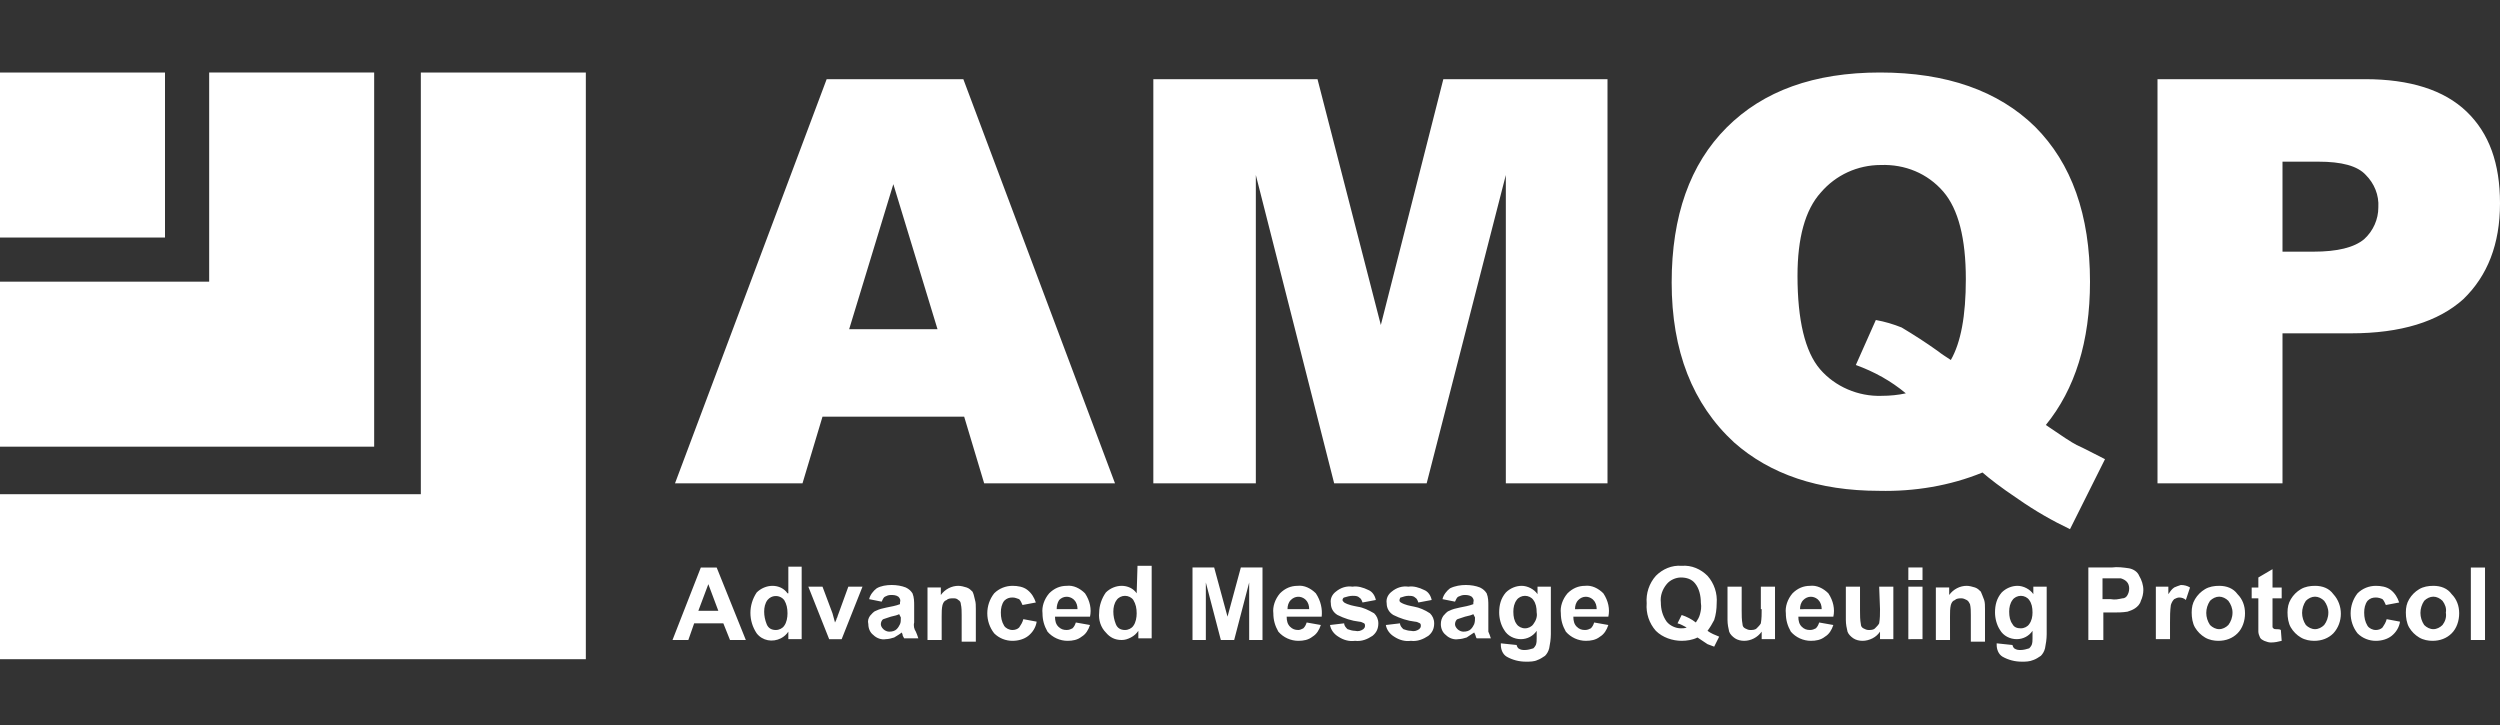 <svg version="1.1" id="Logos-amqp" xmlns="http://www.w3.org/2000/svg" x="0" y="0" viewBox="0 0 300 87" xml:space="preserve"><rect x="0" y="0" width="300" height="87" fill="#333333" stroke="none"/><style>.st0{fill:#fff}</style><g id="AMQP"><path class="st0" d="M25.1 53.6h19.8V8.7H25.1v25.1H0v19.8h19.8z"/><path class="st0" d="M50.5 28.5v30.8H0v19.8h70.3V8.7H50.5zm-30.7 0V8.7H0v19.8h19.8zm64.3 39.6l-3.4 8.7h1.9l.7-2h3.5l.8 2h1.9L86 68.1h-1.9zm-.3 5.2l1.2-3.2 1.2 3.2h-2.4zm10.7-2.1c-.4-.6-1.1-.9-1.8-.9s-1.4.3-1.9.8c-1 1.5-1 3.4 0 4.9.7.9 1.9 1.1 2.9.6.4-.2.7-.5.9-.8v.9h1.6V68h-1.6v3.2zm-.4 3.9c-.2.3-.6.5-1 .5-.5 0-.9-.2-1.1-.7-.2-.5-.3-1-.3-1.5s.1-1 .4-1.4c.5-.6 1.3-.6 1.8-.2l.2.2c.3.5.4 1 .4 1.6 0 .5-.1 1.1-.4 1.5zm6.5-1.4c-.1.2-.1.4-.2.5 0 .1-.1.3-.2.5l-.3-1.1-1.2-3.2H97l2.5 6.3h1.5l2.5-6.3h-1.7l-1.2 3.3zm9.1 1v-2c0-.5 0-1-.2-1.5-.2-.3-.4-.5-.8-.7-.5-.2-1.1-.3-1.7-.3-.6 0-1.3.1-1.8.4-.4.3-.8.8-.9 1.3l1.5.3c.1-.2.2-.5.4-.6.2-.1.4-.2.7-.2.3 0 .6 0 .9.2.2.2.3.4.2.7v.2c-.5.2-1.1.3-1.6.4-.5.1-.9.2-1.3.4-.3.1-.5.4-.7.6-.2.3-.3.6-.2 1 0 .5.2 1 .6 1.3.4.4 1 .6 1.5.5.3 0 .7-.1 1-.2.3-.2.7-.4.9-.6l.1.2c0 .2.1.3.2.5h1.7c-.1-.3-.2-.6-.3-.8-.2-.3-.3-.7-.2-1.1zm-1.6-.6c0 .3 0 .6-.1.8-.1.2-.2.4-.4.6-.2.2-.5.3-.9.3-.2 0-.5-.1-.7-.3-.2-.2-.3-.4-.3-.6 0-.2.1-.5.3-.6l.9-.3c.5-.1.8-.2 1-.3l.2.4zm8.6-3.1c-.2-.2-.4-.4-.7-.5-.3-.1-.7-.2-1-.2-.8 0-1.6.4-2.1 1.1v-.9h-1.6v6.3h1.7V74c0-.5 0-1 .1-1.4.1-.3.2-.5.5-.6.2-.2.5-.2.8-.2.2 0 .4 0 .6.2.2.1.3.3.3.5.1.4.1.9.1 1.3V77h1.7v-3.9c0-.4 0-.8-.1-1.1-.1-.5-.2-.8-.3-1zm5.6 4.3c-.2.2-.5.3-.8.3-.4 0-.8-.2-1-.5-.3-.5-.4-1-.4-1.6 0-.5.1-1 .4-1.4.3-.3.6-.4 1-.4.3 0 .5.1.8.2.2.2.3.5.4.7l1.6-.3c-.2-.6-.5-1.1-1-1.5-.5-.4-1.2-.5-1.8-.5-.8 0-1.6.3-2.2.9-1.1 1.4-1.1 3.4 0 4.8.6.6 1.4.9 2.2.9.7 0 1.4-.2 1.9-.6.5-.4.9-1 1-1.7l-1.6-.3c-.1.4-.3.7-.5 1zm7.9-4.1c-.6-.6-1.4-1-2.2-.9-.8 0-1.5.3-2.1.9-.6.7-.9 1.6-.8 2.4 0 .8.2 1.5.6 2.2.6.7 1.5 1.1 2.4 1.1.6 0 1.2-.1 1.7-.5.5-.3.8-.8 1-1.4l-1.7-.3c-.1.3-.2.5-.4.7-.2.1-.4.2-.7.2-.4 0-.7-.1-1-.4-.3-.3-.4-.7-.4-1.2h4.2c.2-.9 0-1.9-.6-2.8zm-3.4 1.9c0-.4.1-.8.3-1.1.5-.5 1.2-.5 1.7-.1l.1.1c.3.3.4.7.4 1.1h-2.5zm9.6-1.9c-.4-.6-1.1-.9-1.8-.9s-1.4.3-1.9.8c-.5.7-.8 1.6-.8 2.4-.1.9.2 1.8.8 2.4.5.6 1.1.9 1.9.9.4 0 .7-.1 1.1-.3.4-.2.7-.5.9-.8v.9h1.6v-8.7h-1.7l-.1 3.3zm-.4 3.9c-.2.3-.6.5-1 .5-.5 0-.9-.2-1.1-.7-.2-.5-.3-1-.3-1.5s.1-1 .4-1.4c.2-.3.6-.5 1-.5s.8.2 1 .5c.3.5.4 1 .4 1.6 0 .5-.1 1.1-.4 1.5zm11.3-1.1l-1.6-5.9h-2.6v8.7h1.6v-6.9l1.8 6.9h1.6l1.8-6.9v6.9h1.6v-8.7h-2.6zm10.6-2.8c-.6-.6-1.4-1-2.2-.9-.8 0-1.5.3-2.1.9-.6.7-.9 1.6-.8 2.4 0 .8.2 1.5.6 2.2.6.7 1.5 1.1 2.4 1.1.6 0 1.2-.1 1.7-.5.5-.3.8-.8 1-1.4l-1.7-.3c-.1.3-.2.5-.4.7-.2.1-.4.2-.6.2-.4 0-.7-.1-1-.4-.3-.3-.4-.7-.4-1.2h4.2c.1-.9-.1-1.9-.7-2.8zm-3.4 1.9c0-.4.1-.8.4-1.1.5-.5 1.2-.5 1.7-.1l.1.1c.3.3.4.7.4 1.1h-2.6zm8.4-.3c-.5-.1-1.1-.2-1.6-.5-.1-.1-.2-.2-.2-.3 0-.1.1-.3.2-.3.3-.1.7-.2 1-.2.3 0 .6 0 .8.2.2.1.3.3.4.6l1.6-.3c-.1-.5-.4-1-.9-1.2-.6-.3-1.3-.5-1.9-.4-.7-.1-1.4.1-2 .6-.4.3-.7.8-.6 1.4 0 .6.3 1.1.8 1.4.8.4 1.7.7 2.6.8.2 0 .4.1.6.2.1.1.1.2.1.3 0 .2-.1.3-.2.4-.3.2-.6.3-1 .2-.3 0-.6-.1-.9-.2-.2-.2-.4-.4-.4-.7l-1.7.2c.1.6.5 1.1 1 1.4.6.4 1.3.6 2 .5.8.1 1.5-.2 2.1-.6.5-.4.7-.9.7-1.5 0-.5-.2-.9-.5-1.2-.7-.4-1.3-.7-2-.8zm6.8 0c-.5-.1-1.1-.2-1.6-.5-.2-.1-.2-.3-.1-.5 0-.1.1-.1.1-.1.3-.1.6-.2.9-.2.3 0 .6 0 .8.2.2.1.3.3.4.6l1.6-.3c-.1-.5-.4-1-.9-1.2-.6-.3-1.3-.5-1.9-.4-.7-.1-1.4.1-2 .6-.4.3-.7.8-.6 1.4 0 .6.3 1.1.8 1.4.8.4 1.7.7 2.6.8.2 0 .4.1.6.2.1.1.1.2.1.3 0 .2-.1.3-.2.4-.3.2-.6.3-1 .2-.3 0-.6-.1-.9-.2-.2-.2-.4-.4-.4-.7l-1.7.2c.1.6.5 1.1 1 1.4.6.4 1.3.6 2 .5.8.1 1.5-.2 2.1-.6.5-.4.7-.9.7-1.5 0-.5-.2-.9-.5-1.2-.6-.4-1.3-.7-1.9-.8zm8.9 1.9v-2c0-.5 0-1-.2-1.5-.2-.3-.4-.5-.8-.7-.5-.2-1.1-.3-1.7-.3-.6 0-1.3.1-1.9.4-.4.3-.8.8-.9 1.3l1.5.3c.1-.2.2-.5.4-.6.2-.1.5-.2.7-.2.3 0 .6 0 .9.2.2.2.3.4.2.7v.2c-.5.2-1.1.3-1.6.4-.5.1-.9.2-1.3.4-.3.1-.5.4-.7.6-.2.3-.3.6-.3 1 0 .5.2 1 .6 1.3.4.4 1 .6 1.5.5.3 0 .7-.1 1-.2l.9-.6.1.2c.1.2.1.4.2.5h1.7c-.1-.3-.2-.6-.3-.8v-1.1zm-1.6-.6c0 .3 0 .5-.1.8-.1.2-.2.4-.4.6-.2.2-.5.3-.9.3-.2 0-.5-.1-.7-.3-.2-.2-.3-.4-.3-.6 0-.2.1-.5.3-.6l.9-.3c.5-.1.8-.2 1-.3l.2.4zm7.5-2.8c-.4-.6-1.2-1-1.9-1s-1.4.3-1.9.8c-.6.7-.8 1.5-.8 2.4 0 .7.2 1.5.6 2.1.4.7 1.2 1.1 2 1.1s1.5-.4 1.9-1v.9c0 .3 0 .5-.1.8-.1.2-.2.3-.3.4-.3.1-.7.2-1 .2-.3 0-.5 0-.8-.2-.1-.1-.2-.3-.2-.4l-1.9-.2v.2c0 .5.2 1.1.7 1.4.7.4 1.5.6 2.3.6.5 0 1 0 1.4-.2.3-.1.6-.3.9-.5.2-.2.4-.5.5-.9.1-.5.2-1.1.2-1.7v-5.7h-1.6v.9zm-.5 3.6c-.2.3-.6.5-1 .5s-.8-.2-1-.5c-.3-.4-.4-.9-.4-1.5 0-.5.1-1 .4-1.4.2-.3.6-.5 1-.5s.8.2 1 .5c.3.4.4.9.4 1.5.1.5-.1 1-.4 1.4zm8.4-3.7c-.6-.6-1.4-1-2.2-.9-.8 0-1.5.3-2.1.9-.6.7-.9 1.6-.8 2.4 0 .8.2 1.5.6 2.2.6.7 1.5 1.1 2.4 1.1.6 0 1.2-.1 1.7-.5.5-.3.8-.8 1-1.4l-1.7-.3c-.1.3-.2.5-.4.7-.2.1-.4.2-.7.2-.4 0-.7-.1-1-.4-.3-.3-.4-.7-.4-1.2h4.2c.2-.9 0-1.9-.6-2.8zm-3.4 1.9c0-.4.1-.8.4-1.1.5-.5 1.2-.5 1.7-.1l.1.1c.3.3.4.7.4 1.1H189zm16.7 1.3c.2-.6.3-1.3.3-2 .1-1.2-.3-2.4-1.1-3.3-.8-.8-1.9-1.3-3.1-1.2-1.2-.1-2.3.4-3.1 1.2-.8.9-1.2 2.1-1.1 3.3-.1 1.2.3 2.4 1.1 3.3.8.8 2 1.2 3.1 1.2.6 0 1.3-.1 1.9-.4l1.2.8c.3.1.5.2.8.3l.6-1.2c-.5-.2-1-.4-1.4-.7.3-.4.6-.9.8-1.3zm-1.7-.7c-.1.4-.3.7-.5 1-.5-.4-1.1-.7-1.7-.9l-.5 1c.4.1.7.3 1.1.5-.2.1-.5.1-.7.1-.6 0-1.3-.3-1.7-.8-.5-.7-.7-1.5-.7-2.3-.1-.8.2-1.6.7-2.2.4-.5 1.1-.8 1.7-.8.7 0 1.3.2 1.7.7.5.6.7 1.5.7 2.3.1.6 0 1-.1 1.4zm7.4-.6c0 .6 0 1.1-.1 1.7-.1.2-.3.4-.5.6-.2.2-.5.2-.8.2-.2 0-.4-.1-.6-.2-.2-.1-.3-.3-.3-.5-.1-.5-.1-1.1-.1-1.6v-2.9h-1.7v4c0 .5.1 1 .2 1.4.1.3.4.6.7.8.3.2.7.3 1.1.3.8 0 1.6-.4 2.1-1.1v.9h1.6v-6.3h-1.7v2.7zm8-1.9c-.6-.6-1.4-1-2.2-.9-.8 0-1.5.3-2.1.9-.6.7-.9 1.6-.8 2.4 0 .8.2 1.5.6 2.2.6.7 1.5 1.1 2.4 1.1.6 0 1.2-.1 1.7-.5.5-.3.8-.8 1-1.4l-1.7-.3c-.1.3-.2.5-.4.7-.2.1-.4.2-.7.2-.4 0-.7-.1-1-.4-.3-.3-.4-.7-.4-1.2h4.2c.2-.9 0-1.9-.6-2.8zm-3.4 1.9c0-.4.1-.8.4-1.1.5-.5 1.2-.5 1.7-.1l.1.1c.3.3.4.7.4 1.1H216zm9.6 0c0 .6 0 1.1-.1 1.7-.1.2-.3.4-.5.6-.2.2-.5.2-.8.2-.2 0-.4-.1-.6-.2-.2-.1-.3-.3-.3-.5-.1-.5-.1-1.1-.1-1.6v-2.9h-1.7v4c0 .5.1 1 .2 1.4.1.3.4.6.7.8.3.2.7.3 1.1.3.4 0 .8-.1 1.2-.3.4-.2.7-.5.9-.8v.9h1.6v-6.3h-1.7l.1 2.7zm3.4-2.7h1.7v6.3H229zm0-2.3h1.7v1.5H229zm8.7 2.9c-.2-.2-.4-.4-.7-.5-.3-.1-.7-.2-1-.2-.8 0-1.6.4-2.1 1.1v-.9h-1.6v6.3h1.7V74c0-.5 0-1 .1-1.4.1-.3.2-.5.5-.6.2-.2.5-.2.8-.2.2 0 .4.1.6.2.2.1.3.3.4.5.1.4.1.9.1 1.3V77h1.7v-3.9c0-.4 0-.8-.1-1.1-.2-.5-.3-.8-.4-1zm6.3.3c-.4-.6-1.2-1-1.9-1s-1.4.3-1.9.8c-.6.7-.8 1.5-.8 2.4 0 .7.2 1.5.6 2.1.4.7 1.2 1.1 2 1.1s1.5-.4 1.9-1v.9c0 .3 0 .5-.1.8-.1.2-.2.3-.3.4-.3.1-.7.2-1 .2-.3 0-.5 0-.8-.2-.1-.1-.2-.3-.2-.4l-1.9-.2v.2c0 .5.2 1.1.7 1.4.7.4 1.5.6 2.3.6.5 0 .9 0 1.4-.2.3-.1.6-.3.9-.5.2-.2.4-.5.5-.9.1-.5.2-1.1.2-1.7v-5.7H244v.9zm-.5 3.6c-.2.3-.6.5-1 .5s-.8-.1-1-.5c-.3-.4-.4-.9-.4-1.5 0-.5.1-1 .4-1.4.2-.3.6-.5 1-.5s.8.2 1 .5c.3.4.4.9.4 1.5 0 .5-.1 1-.4 1.4zm12-6.7c-.7-.1-1.4-.2-2.1-.1h-2.8v8.7h1.8v-3.3h1.1c.6 0 1.2 0 1.8-.1.3-.1.6-.2.9-.4.3-.2.6-.5.7-.9.2-.4.3-.9.3-1.3 0-.6-.2-1.2-.5-1.7-.2-.5-.7-.8-1.2-.9zm-.2 3.2c-.1.2-.3.4-.6.4-.5.1-.9.2-1.4.1h-1v-2.5h2.2c.3.1.5.2.7.4.2.2.3.5.3.8 0 .4-.1.6-.2.8zm5.6-.9c-.3.2-.5.5-.7.8v-.9h-1.5v6.3h1.7v-2c0-.7 0-1.4.1-2.1.1-.3.2-.5.4-.7.2-.1.4-.2.6-.2.3 0 .6.1.8.3l.5-1.5c-.3-.2-.7-.3-1.1-.3-.3.1-.6.2-.8.3zm5.4-.2c-.6 0-1.2.1-1.7.4-.5.3-.9.7-1.2 1.2-.3.5-.4 1-.4 1.6 0 .6.1 1.3.4 1.8.3.5.7.9 1.2 1.2.5.3 1.1.4 1.6.4.9 0 1.7-.3 2.3-.9.6-.6.9-1.5.9-2.4 0-.9-.3-1.7-.9-2.3-.5-.7-1.3-1-2.2-1zm1.1 4.7c-.3.3-.7.5-1.1.5-.4 0-.8-.2-1.1-.5-.6-.9-.6-2 0-2.9.3-.3.7-.5 1.1-.5.4 0 .8.2 1.1.5.3.4.5.9.5 1.4 0 .6-.2 1.1-.5 1.5zm5.7.5c-.1 0-.2 0-.3-.1-.1-.1-.1-.1-.1-.2v-3.4h1.1v-1.3h-1.1v-2.2l-1.7 1v1.2h-.8v1.3h.8v4c0 .2.1.5.2.7.1.2.3.3.5.4.3.1.5.2.8.2.5 0 .9-.1 1.3-.2l-.1-1.3c-.1-.1-.4-.1-.6-.1zm4.7-5.2c-.6 0-1.2.1-1.7.4-.5.3-.9.7-1.2 1.2-.3.5-.4 1-.4 1.6 0 .6.1 1.3.4 1.8.3.5.7.9 1.2 1.2.5.3 1.1.4 1.6.4.9 0 1.7-.3 2.3-.9 1.2-1.3 1.2-3.4 0-4.7-.5-.7-1.3-1-2.2-1zm1.1 4.7c-.3.3-.7.5-1.1.5-.4 0-.8-.2-1.1-.5-.6-.9-.6-2 0-2.9.3-.3.7-.5 1.1-.5.4 0 .8.2 1.1.5.3.4.5.9.5 1.4 0 .6-.2 1.1-.5 1.5zm7 .3c-.2.2-.5.3-.8.3-.4 0-.8-.2-1-.5-.3-.5-.4-1-.4-1.6 0-.5.1-1 .4-1.4.3-.3.6-.4 1-.4.3 0 .6.1.8.2.2.2.3.5.4.7l1.6-.3c-.2-.6-.5-1.1-1-1.5-.5-.4-1.2-.5-1.8-.5-.8 0-1.6.3-2.2.9-1.1 1.4-1.1 3.4 0 4.8.6.6 1.4.9 2.2.9.7 0 1.4-.2 1.9-.6.5-.4.9-1 1-1.7l-1.6-.3c-.1.4-.3.7-.5 1zm6.1-5c-.6 0-1.2.1-1.7.4-.5.3-.9.7-1.2 1.2-.3.5-.4 1-.4 1.6 0 .6.1 1.3.4 1.8.3.5.7.9 1.2 1.2.5.3 1.1.4 1.6.4.9 0 1.7-.3 2.3-.9.6-.6.9-1.5.9-2.4 0-.9-.3-1.7-.9-2.3-.5-.7-1.3-1-2.2-1zm1.1 4.7c-.3.3-.7.5-1.1.5-.4 0-.8-.2-1.1-.5-.6-.9-.6-2 0-2.9.3-.3.7-.5 1.1-.5.4 0 .8.2 1.1.5.3.4.5.9.4 1.4.1.6-.1 1.1-.4 1.5zm3.4-6.9h1.7v8.7h-1.7zM115.6 9.5H99.2L81 58h15.3l2.4-8h17l2.4 8h15.7L115.6 9.5zm-13.7 30l5.3-17.4 5.3 17.4h-10.6zM150.7 21l9.4 37h11.1l9.5-37v37h12.2V9.5h-19.7L165.7 39l-7.6-29.5h-19.7V58h12.3zm98.5 32.4c-.6-.3-1.8-1.1-3.7-2.4 3.5-4.3 5.3-10 5.3-17.2 0-8-2.2-14.2-6.6-18.6-4.4-4.3-10.6-6.5-18.6-6.5-7.9 0-14 2.2-18.4 6.6-4.4 4.4-6.6 10.6-6.6 18.6 0 8.2 2.5 14.6 7.5 19.2 4.3 3.8 10.1 5.8 17.4 5.8 4.2.1 8.5-.6 12.4-2.2.8.7 2.2 1.8 4.3 3.2 2 1.4 4.1 2.6 6.2 3.6l4.2-8.4c-1.4-.7-2.5-1.3-3.4-1.7zm-15.1-10.2c-.6-.4-1.1-.7-1.6-1.1-1.4-1-2.8-1.9-4.3-2.8-1-.4-2-.7-3.1-.9l-2.4 5.4c2.2.8 4.2 1.9 6 3.4-.9.2-1.9.3-2.9.3-2.8.1-5.6-1.1-7.4-3.2-1.8-2.1-2.7-5.9-2.7-11.2 0-4.5.9-7.9 2.8-10 1.8-2.1 4.4-3.3 7.2-3.3 2.9-.1 5.6 1 7.5 3.2 1.8 2.1 2.7 5.6 2.7 10.5 0 4.4-.6 7.6-1.8 9.7zM296 13.4c-2.7-2.6-6.8-3.9-12.2-3.9h-24.9V58h15V40h8.2c6 0 10.5-1.4 13.5-4.1 2.9-2.8 4.4-6.6 4.4-11.5 0-4.8-1.3-8.4-4-11zm-12.3 15.3c-1.2 1-3.2 1.5-6.1 1.5h-3.7V19.4h4.3c2.8 0 4.7.5 5.7 1.6 1 1 1.6 2.4 1.5 3.9 0 1.4-.6 2.8-1.7 3.8z"/></g></svg>